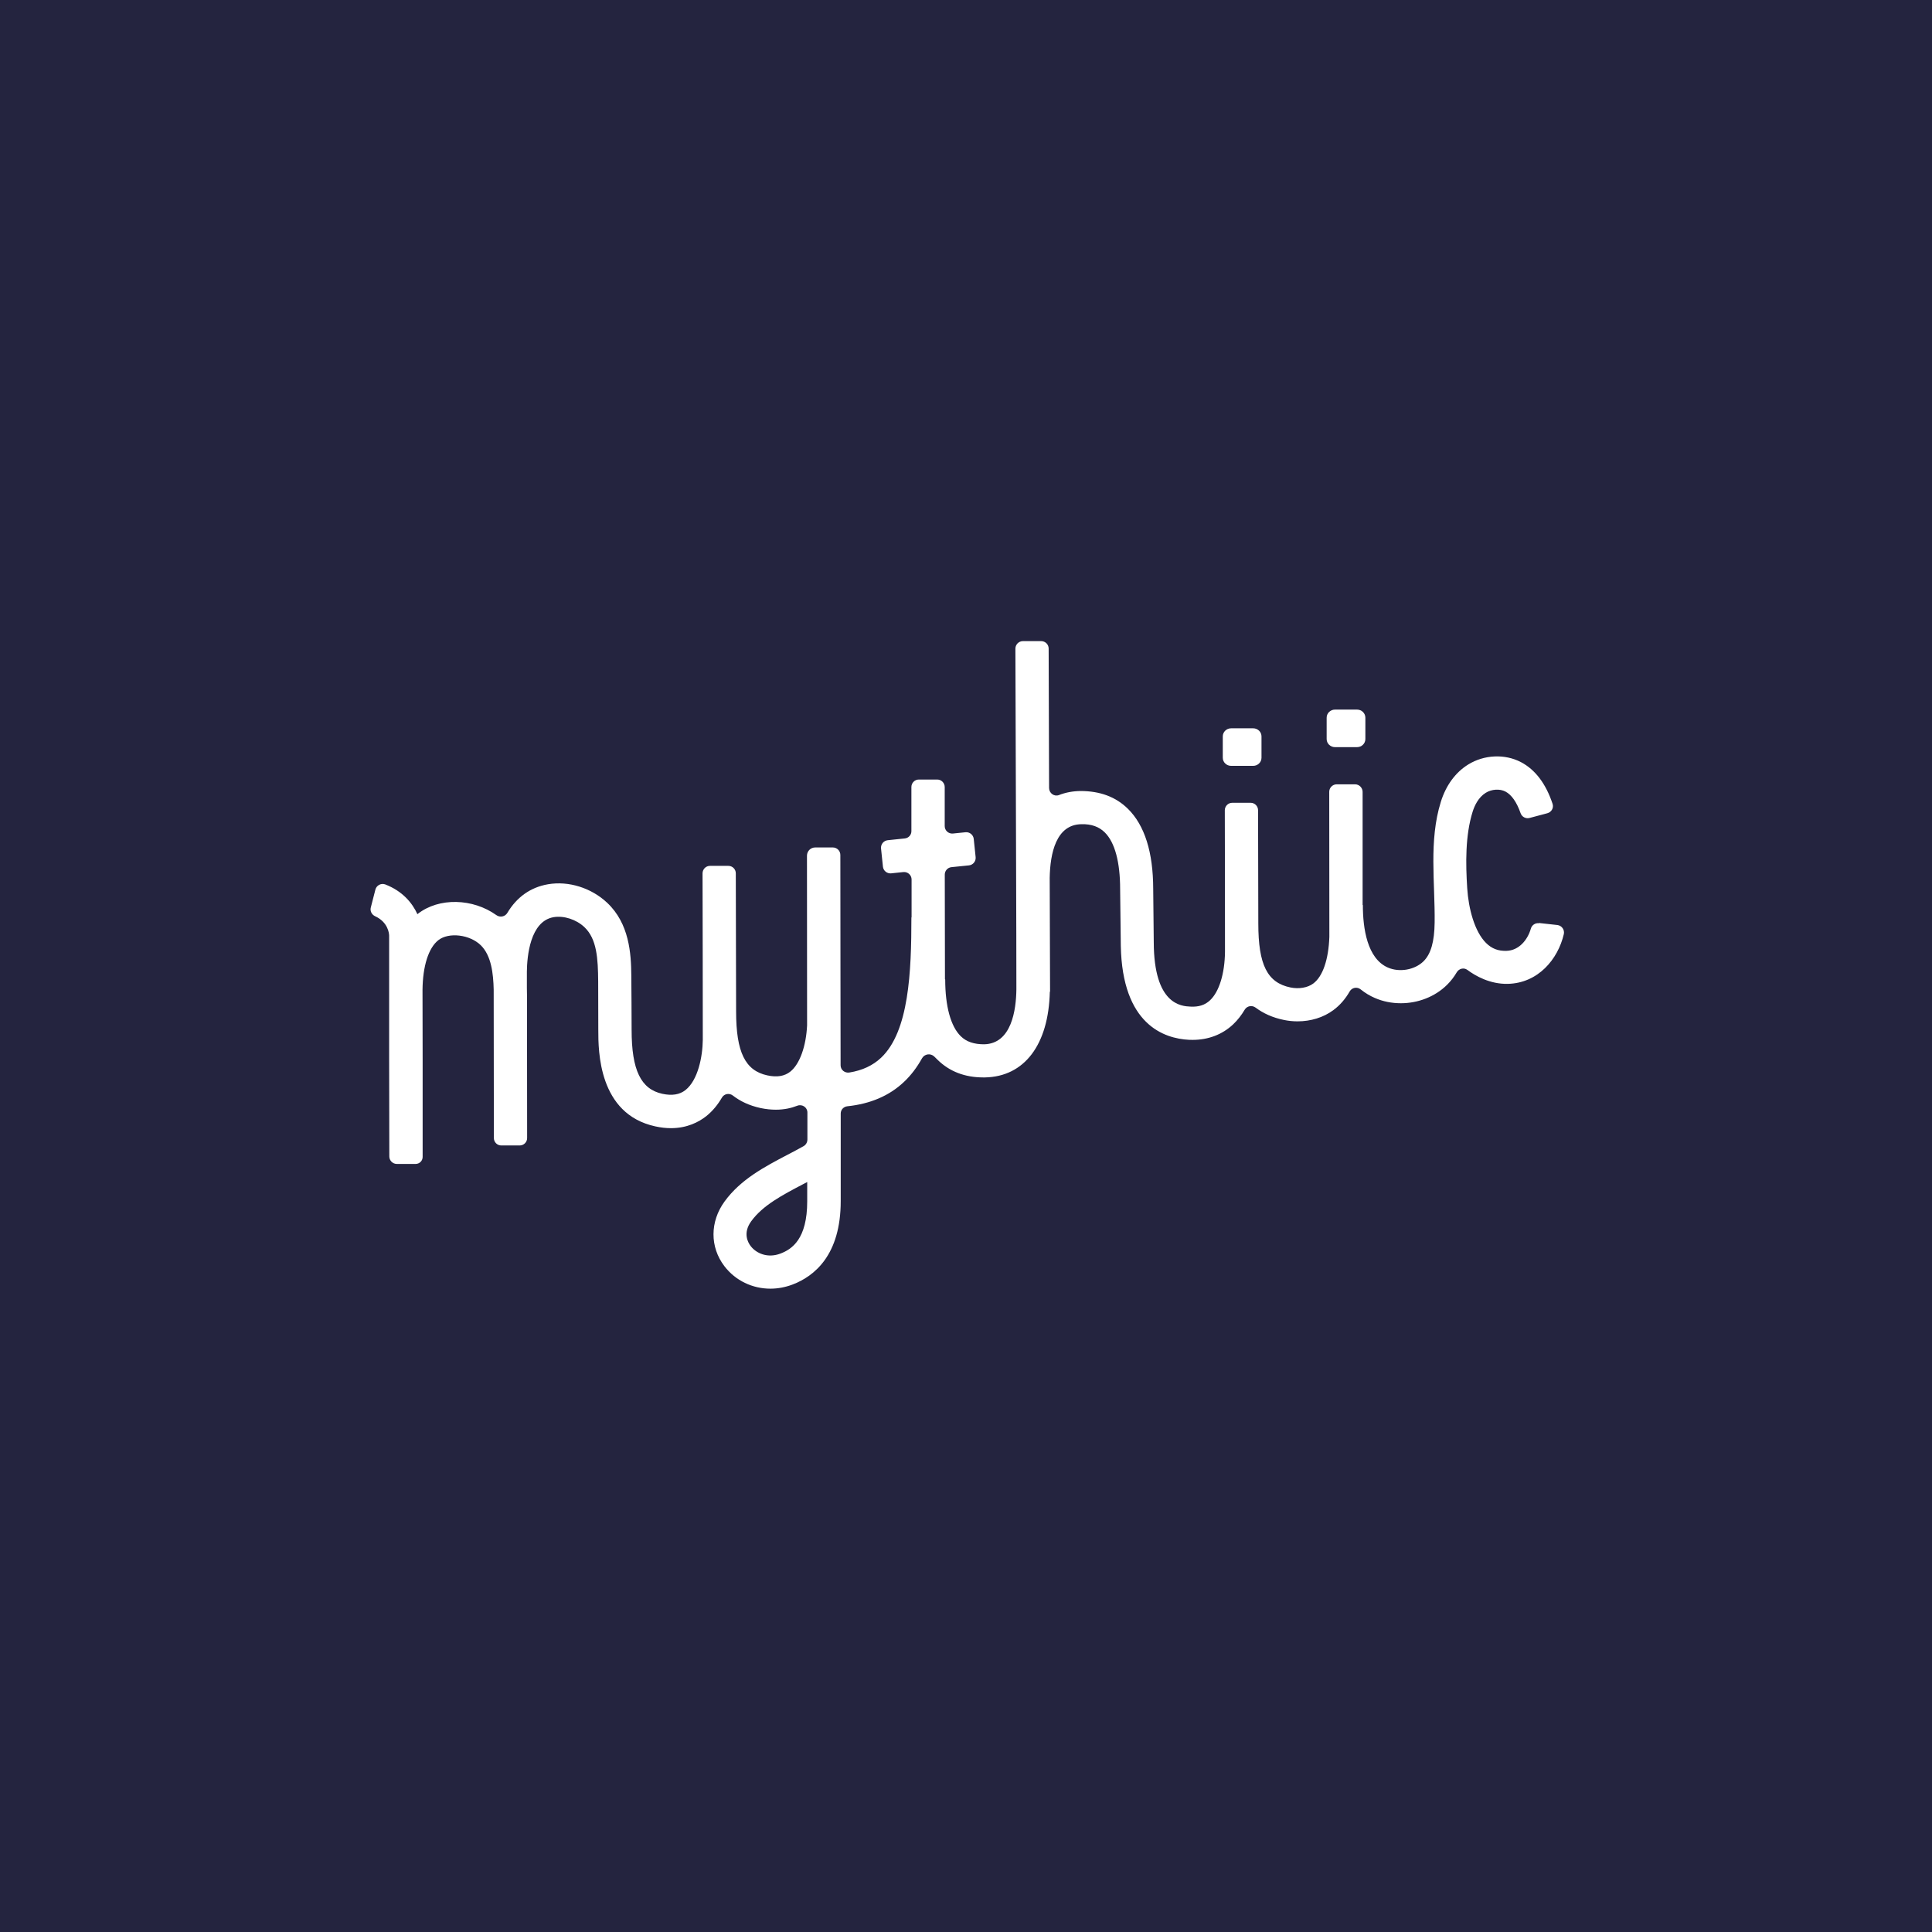 <svg width="420" height="420" viewBox="0 0 420 420" fill="none" xmlns="http://www.w3.org/2000/svg">
<rect width="420" height="420" fill="#24243F"/>
<path d="M334.528 200.703C333.741 200.61 333.007 201.117 332.794 201.877C332.087 204.344 330.206 206.612 327.525 206.705C325.698 206.772 324.297 206.225 323.057 204.998C320.536 202.49 319.242 197.489 318.962 193.114C318.615 187.778 318.522 181.616 320.136 176.468C320.549 175.147 321.376 173.346 322.99 172.346C324.284 171.546 326.044 171.439 327.272 172.079C328.605 172.773 329.726 174.387 330.566 176.788C330.846 177.588 331.7 178.041 332.527 177.815L336.382 176.788C337.275 176.548 337.809 175.627 337.515 174.747C336.061 170.359 333.741 167.304 330.633 165.677C327.138 163.85 322.643 164.05 319.175 166.197C316.401 167.918 314.347 170.719 313.226 174.307C310.585 182.777 311.986 191.847 311.879 200.556C311.826 204.718 311.066 207.399 309.452 208.986C307.544 210.854 304.223 211.44 301.702 210.333C297.22 208.359 296.273 201.85 296.273 196.742H296.22V172.133C296.207 171.239 295.473 170.505 294.579 170.505H290.591C289.698 170.505 288.964 171.239 288.964 172.133L288.991 203.651C288.817 208.586 287.564 212.281 285.483 213.815C284.269 214.722 282.375 215.042 280.548 214.668C275.506 213.641 273.545 209.746 273.545 200.756L273.492 176.134C273.492 175.24 272.758 174.507 271.864 174.52H267.876C266.983 174.52 266.262 175.254 266.262 176.147C266.262 176.147 266.329 206.919 266.302 206.919C266.249 211.654 265.035 215.589 263.061 217.443C261.967 218.483 260.607 218.923 258.806 218.83C256.832 218.736 250.843 218.443 250.817 204.798L250.697 193.234C250.683 185.271 248.843 179.415 245.201 175.827C242.547 173.213 239.132 171.973 234.944 171.959C233.223 171.973 231.636 172.279 230.209 172.839C229.169 173.24 228.075 172.426 228.062 171.319L227.968 140.988C227.968 140.094 227.235 139.374 226.341 139.374H222.353C221.459 139.387 220.739 140.121 220.739 141.014L220.899 190.86C220.899 190.86 220.899 190.953 220.899 191.006C220.899 191.006 220.979 215.082 220.952 215.082C220.899 219.497 219.925 226.913 213.923 227.02C211.762 227.02 210.095 226.486 208.854 225.259C206.68 223.125 205.48 218.75 205.48 212.921H205.426L205.386 190.126C205.386 189.299 206.013 188.592 206.84 188.512L210.642 188.125C211.535 188.032 212.176 187.231 212.096 186.351L211.682 182.376C211.589 181.483 210.788 180.842 209.908 180.922L207.16 181.203C206.2 181.296 205.373 180.549 205.373 179.589V171.079C205.36 170.185 204.626 169.452 203.733 169.465H199.744C198.851 169.465 198.13 170.199 198.13 171.092V180.656C198.157 181.483 197.517 182.19 196.69 182.27L192.982 182.656C192.088 182.75 191.448 183.55 191.528 184.43L191.941 188.405C192.035 189.299 192.835 189.939 193.715 189.859L196.383 189.579C197.343 189.486 198.17 190.233 198.17 191.193V199.436H198.13C198.13 211.2 197.624 224.219 191.528 229.954C189.741 231.635 187.46 232.702 184.645 233.155C183.658 233.315 182.738 232.595 182.738 231.581C182.738 226.406 182.725 215.015 182.711 212.067L182.685 185.858C182.685 184.964 181.951 184.23 181.057 184.23C181.057 184.23 178.87 184.23 177.216 184.23C176.229 184.23 175.429 185.031 175.429 186.018L175.455 222.898C175.242 227.42 173.868 231.314 171.814 232.955C170.56 233.955 168.92 234.236 166.825 233.782C161.997 232.755 160.023 228.727 160.023 219.884L159.956 189.846C159.956 188.952 159.223 188.219 158.329 188.232H154.341C153.447 188.232 152.727 188.965 152.727 189.859C152.727 189.859 152.807 226.046 152.78 226.046C152.74 229.741 151.727 234.809 149.032 236.957C147.752 237.97 146.111 238.237 143.99 237.784C139.309 236.77 137.308 232.608 137.308 223.885C137.308 223.885 137.268 212.054 137.241 212.054C137.201 207.279 136.801 200.783 131.999 196.261C128.545 193.007 123.61 191.46 119.128 192.233C115.313 192.887 112.325 195.048 110.298 198.449C109.804 199.289 108.697 199.503 107.91 198.942C102.815 195.288 95.439 195.048 90.811 198.676C90.784 198.689 90.771 198.716 90.744 198.742C89.624 196.275 87.49 193.714 83.768 192.273C82.861 191.927 81.847 192.46 81.607 193.394L80.607 197.289C80.407 198.062 80.82 198.849 81.554 199.183C84.342 200.463 84.582 202.891 84.595 203.384V230.074L84.635 251.402C84.635 252.296 85.369 253.029 86.262 253.029H90.357C91.198 253.029 91.878 252.349 91.878 251.509V230.381L91.851 215.202C91.904 210 93.158 206.065 95.292 204.385C97.573 202.597 102.148 203.157 104.536 205.505C106.817 207.759 107.243 211.667 107.323 215.108L107.363 247.4C107.363 248.294 108.097 249.028 108.991 249.014H112.979C113.873 249.014 114.606 248.281 114.593 247.387C114.593 247.387 114.553 217.349 114.566 217.349C114.566 216.562 114.566 215.709 114.539 214.815V211.2C114.579 207.932 115.22 200.263 120.355 199.383C122.569 199.009 125.263 199.876 127.037 201.543C129.772 204.118 129.999 208.413 130.039 213.348L130.065 223.912C130.065 228.433 130.079 242.172 142.456 244.866C143.67 245.133 144.804 245.253 145.844 245.253C149.392 245.253 151.913 243.919 153.541 242.639C154.954 241.505 156.062 240.118 156.929 238.624C157.435 237.757 158.542 237.557 159.329 238.17C160.917 239.397 162.877 240.344 165.332 240.878C166.532 241.131 167.639 241.238 168.666 241.238C170.467 241.238 172.014 240.891 173.295 240.385C174.362 239.958 175.522 240.705 175.522 241.852C175.522 243.786 175.522 245.733 175.522 247.707C175.522 248.307 175.215 248.868 174.695 249.161C173.588 249.788 172.414 250.402 171.214 251.028C166.199 253.656 161.023 256.377 157.515 261.192C154.328 265.58 154.301 271.089 157.475 275.251C159.89 278.412 163.584 280.146 167.479 280.146C169.066 280.146 170.694 279.852 172.281 279.252C177.056 277.438 182.765 272.823 182.765 261.112C182.765 254.536 182.765 248.241 182.765 242.065C182.765 241.238 183.405 240.571 184.232 240.491C189.194 239.971 193.315 238.224 196.503 235.209C198.077 233.729 199.358 232.008 200.425 230.087C200.971 229.1 202.292 228.9 203.106 229.687L203.826 230.394C206.413 232.942 209.761 234.222 213.763 234.222C213.87 234.222 213.976 234.222 214.096 234.222C222.7 234.075 227.955 227.113 228.222 215.589H228.275L228.195 190.846C228.288 185.511 229.582 179.242 235.091 179.175C237.265 179.108 238.932 179.735 240.173 180.963C242.347 183.11 243.507 187.365 243.507 193.3C243.507 193.3 243.641 205.625 243.654 205.625C243.974 222.725 253.044 225.779 258.499 226.046C258.753 226.046 259.006 226.059 259.26 226.059C262.688 226.059 265.715 224.899 268.063 222.698C269.063 221.751 269.89 220.671 270.571 219.523C271.077 218.67 272.171 218.456 272.971 219.057C274.599 220.27 276.626 221.231 279.16 221.738C280.134 221.938 281.108 222.031 282.081 222.031C284.949 222.031 287.71 221.191 289.844 219.603C291.352 218.496 292.512 217.096 293.406 215.535C293.899 214.668 295.033 214.468 295.807 215.095C296.807 215.895 297.834 216.496 298.821 216.922C300.622 217.723 302.582 218.096 304.53 218.096C308.238 218.096 311.933 216.709 314.574 214.095C315.427 213.254 316.121 212.334 316.681 211.374C317.174 210.547 318.228 210.28 319.002 210.854C320.736 212.147 323.897 213.961 327.778 213.881C334.367 213.735 338.676 208.546 339.956 203.091C340.183 202.144 339.516 201.197 338.542 201.09L334.541 200.65L334.528 200.703ZM175.482 261.139C175.482 269.369 172.161 271.569 169.667 272.516C166.866 273.583 164.385 272.463 163.184 270.876C162.597 270.116 161.437 268.048 163.318 265.474C165.838 262.019 170.067 259.805 174.535 257.457C174.855 257.297 175.162 257.124 175.482 256.964C175.482 258.338 175.482 259.738 175.482 261.139Z" fill="white"/>
<path d="M267.636 166.49H272.425C273.425 166.49 274.239 165.703 274.239 164.73V160.088C274.239 159.114 273.425 158.327 272.425 158.327H267.636C266.636 158.327 265.822 159.114 265.822 160.088V164.73C265.822 165.703 266.636 166.49 267.636 166.49Z" fill="white"/>
<path d="M290.217 162.422H295.006C296.006 162.422 296.82 161.635 296.82 160.662V156.02C296.82 155.046 296.006 154.259 295.006 154.259H290.217C289.217 154.259 288.403 155.046 288.403 156.02V160.662C288.403 161.635 289.217 162.422 290.217 162.422Z" fill="white"/>
</svg>
